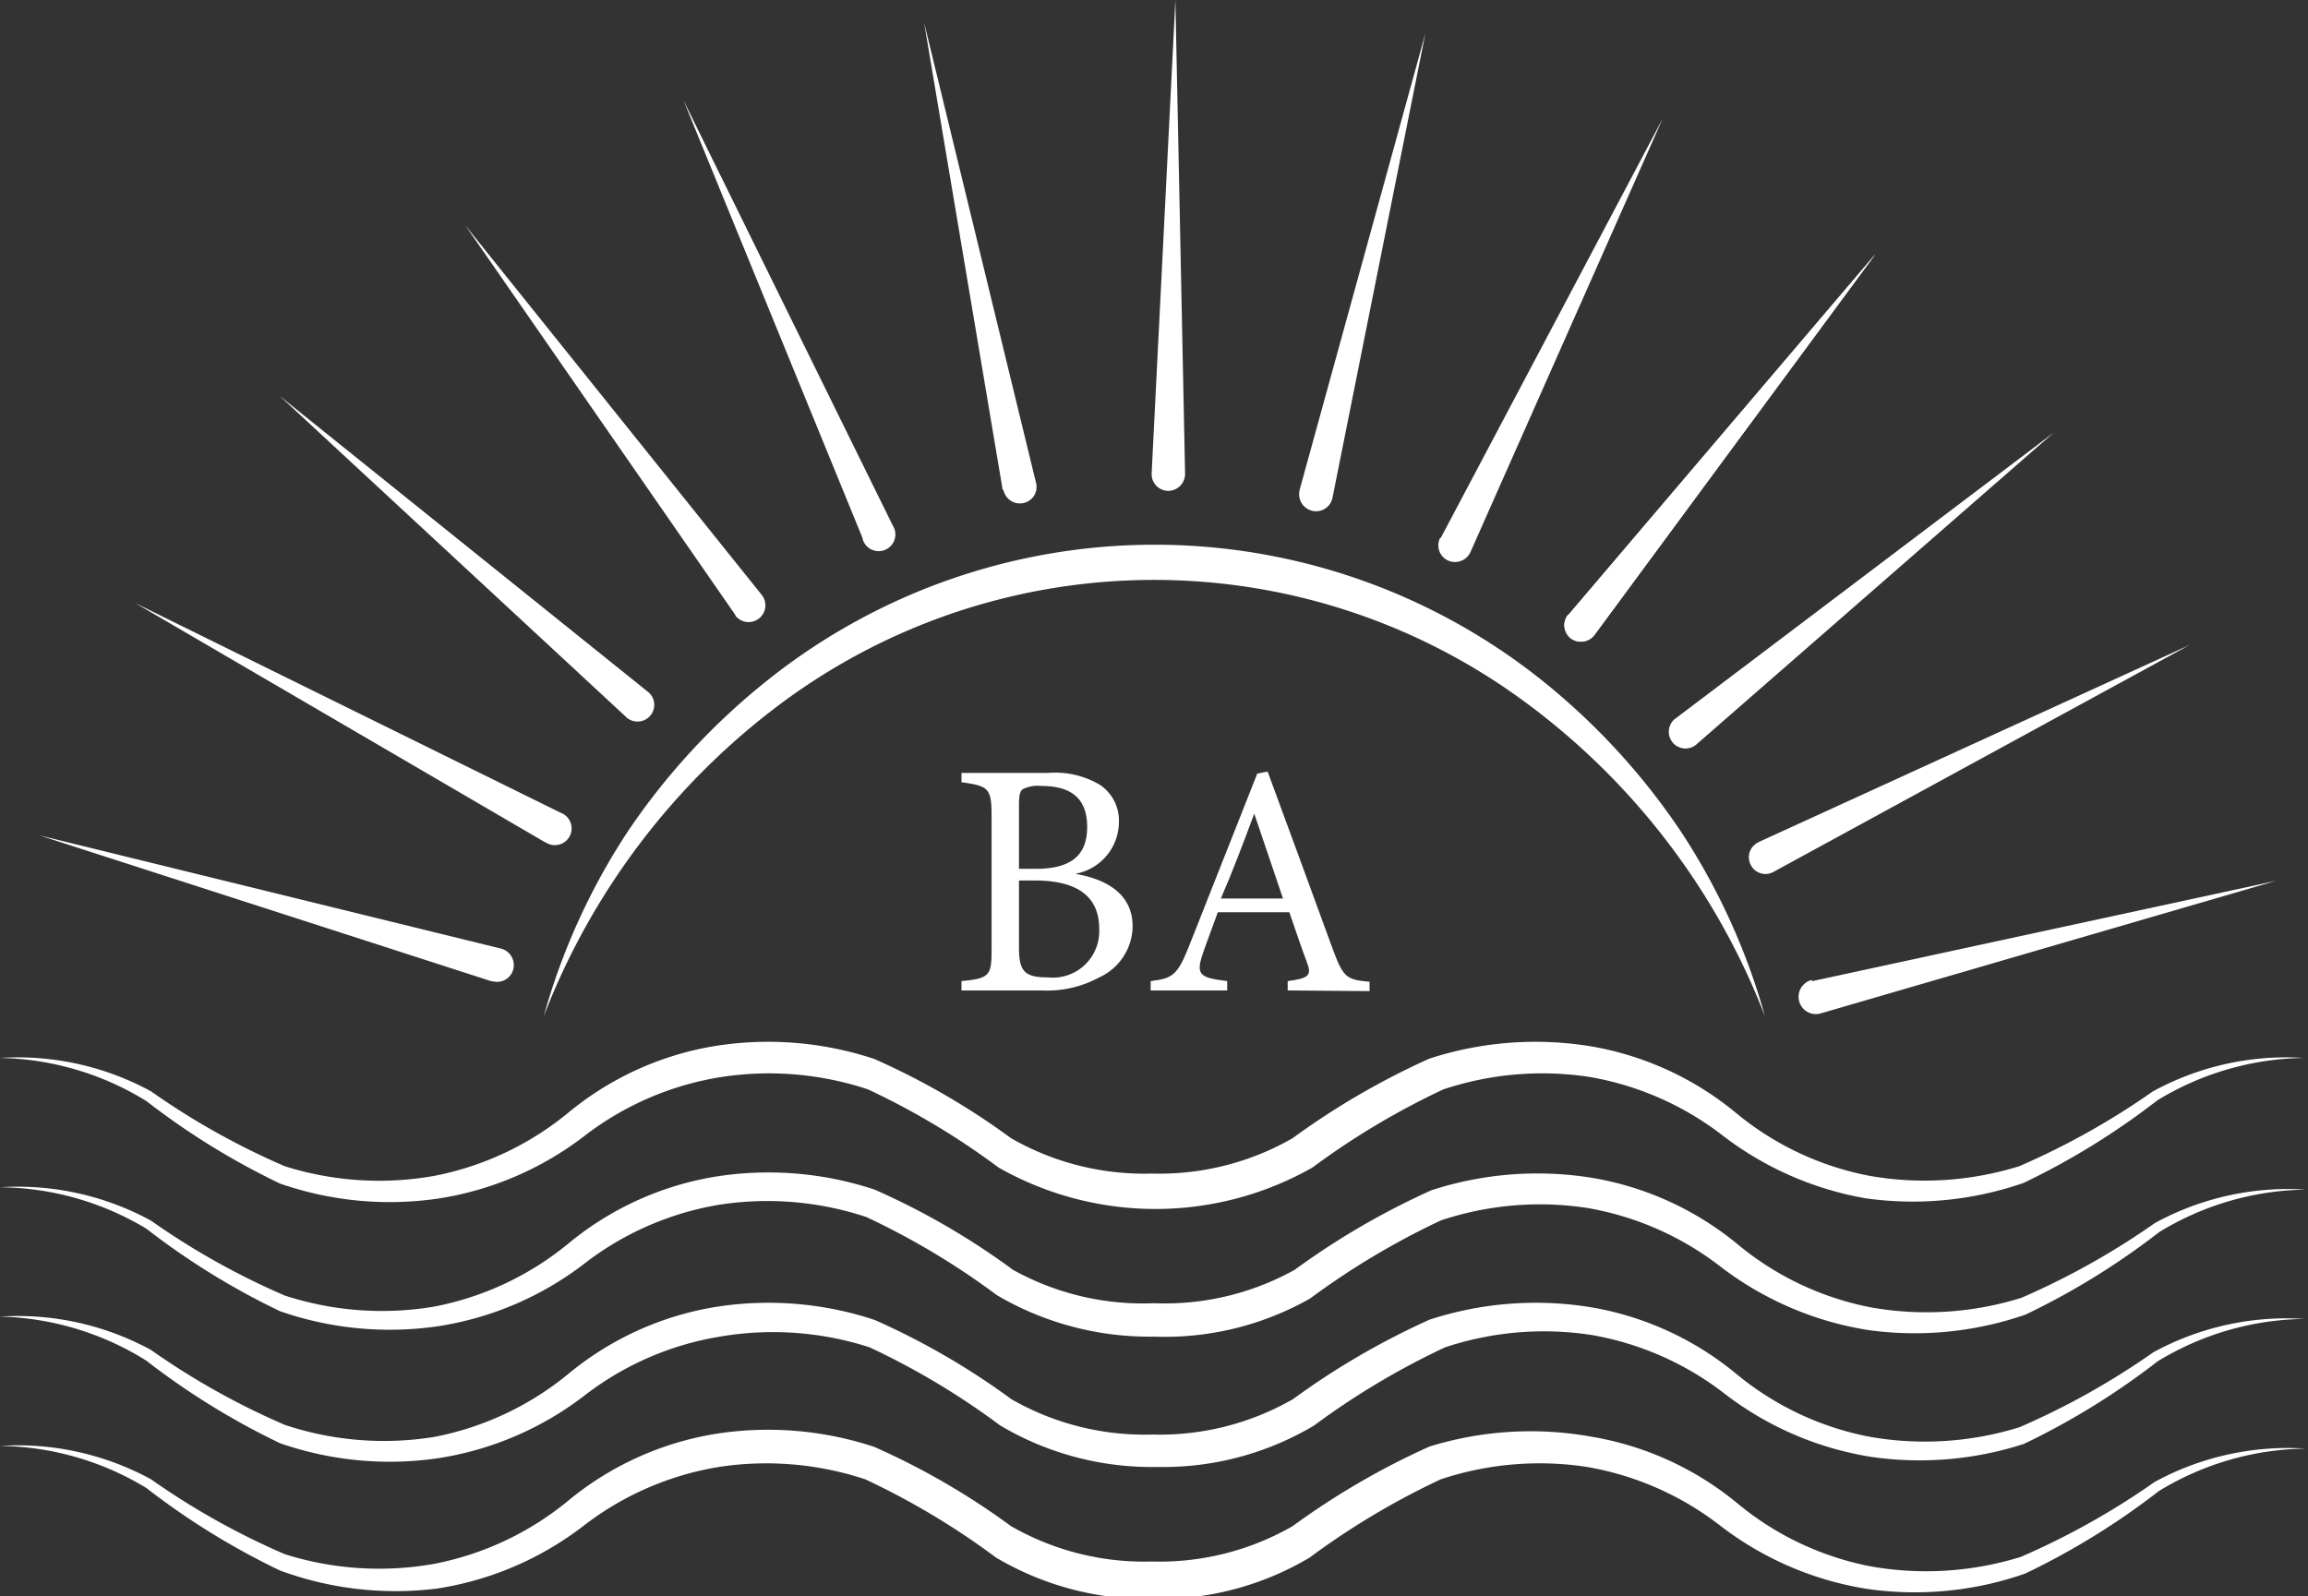 <svg xmlns="http://www.w3.org/2000/svg" viewBox="0 0 69.06 47.77"><rect x="0" y="0" width="69.06" height="47.77" fill="#333333" stroke="none"/><defs><style>.cls-1{fill:#fff;}</style></defs><g id="Capa_2" data-name="Capa 2"><g id="Capa_1-2" data-name="Capa 1"><path class="cls-1" d="M0,31.66a8.33,8.33,0,0,1,4.52,1,22.22,22.22,0,0,0,4,2.24,9.39,9.39,0,0,0,4.47.29,9,9,0,0,0,4-1.88,9.25,9.25,0,0,1,4.36-2,10.09,10.09,0,0,1,4.81.38,21.82,21.82,0,0,1,4.09,2.37,8,8,0,0,0,4.22,1.06,8,8,0,0,0,4.21-1.06,22.75,22.75,0,0,1,4.09-2.38,10.26,10.26,0,0,1,4.82-.37,9.25,9.25,0,0,1,4.36,2,8.88,8.88,0,0,0,4,1.88,9.53,9.53,0,0,0,4.47-.29,22.56,22.56,0,0,0,4-2.24,8.31,8.31,0,0,1,4.52-1,8.63,8.63,0,0,0-4.39,1.27,22.06,22.06,0,0,1-4,2.47,10.12,10.12,0,0,1-4.73.46A9.78,9.78,0,0,1,51.57,34a9,9,0,0,0-4-1.77,9.38,9.38,0,0,0-4.38.37,22.89,22.89,0,0,0-3.92,2.34,9.51,9.51,0,0,1-9.39,0,22.44,22.44,0,0,0-3.91-2.34,9.4,9.4,0,0,0-4.38-.37A9,9,0,0,0,17.48,34a9.56,9.56,0,0,1-4.38,1.87,10,10,0,0,1-4.72-.45,22.06,22.06,0,0,1-4-2.47A8.63,8.63,0,0,0,0,31.66Z"></path><path class="cls-1" d="M0,35.53a8.33,8.33,0,0,1,4.52,1,22.22,22.22,0,0,0,4,2.24A9.39,9.39,0,0,0,13,39.1a9,9,0,0,0,4-1.88,9.25,9.25,0,0,1,4.36-2,10.09,10.09,0,0,1,4.81.38A21.82,21.82,0,0,1,30.31,38,8,8,0,0,0,34.53,39,8,8,0,0,0,38.74,38a22.75,22.75,0,0,1,4.09-2.38,10.26,10.26,0,0,1,4.82-.37,9.25,9.25,0,0,1,4.36,2,8.88,8.88,0,0,0,4,1.88,9.53,9.53,0,0,0,4.47-.29,22.56,22.56,0,0,0,4-2.24,8.31,8.31,0,0,1,4.52-1,8.63,8.63,0,0,0-4.39,1.27,22.06,22.06,0,0,1-4,2.47,10.12,10.12,0,0,1-4.73.46,9.78,9.78,0,0,1-4.38-1.88,9,9,0,0,0-4-1.77,9.38,9.38,0,0,0-4.38.37,22.89,22.89,0,0,0-3.92,2.34A8.82,8.82,0,0,1,34.53,40a9,9,0,0,1-4.7-1.24,22.44,22.44,0,0,0-3.91-2.34,9.4,9.4,0,0,0-4.38-.37,9,9,0,0,0-4.06,1.77,9.56,9.56,0,0,1-4.38,1.87,10,10,0,0,1-4.72-.45,22.06,22.06,0,0,1-4-2.47A8.63,8.63,0,0,0,0,35.53Z"></path><path class="cls-1" d="M0,39.4a8.33,8.33,0,0,1,4.52,1,22.22,22.22,0,0,0,4,2.24A9.39,9.39,0,0,0,13,43a9,9,0,0,0,4-1.88,9.25,9.25,0,0,1,4.36-2,10.09,10.09,0,0,1,4.81.38,21.82,21.82,0,0,1,4.09,2.37,8,8,0,0,0,4.22,1.06,8,8,0,0,0,4.21-1.06,22.75,22.75,0,0,1,4.09-2.38,10.26,10.26,0,0,1,4.82-.37,9.25,9.25,0,0,1,4.36,2,8.88,8.88,0,0,0,4,1.88,9.53,9.53,0,0,0,4.47-.29,22.56,22.56,0,0,0,4-2.24,8.31,8.31,0,0,1,4.52-1,8.63,8.63,0,0,0-4.39,1.27,22.06,22.06,0,0,1-4,2.47A10.12,10.12,0,0,1,56,43.6a9.67,9.67,0,0,1-4.38-1.88,9,9,0,0,0-4-1.77,9.38,9.38,0,0,0-4.38.37,22.89,22.89,0,0,0-3.92,2.34,8.82,8.82,0,0,1-4.69,1.24,8.88,8.88,0,0,1-4.7-1.24,22.44,22.44,0,0,0-3.91-2.34A9.4,9.4,0,0,0,21.54,40a9,9,0,0,0-4.06,1.77,9.56,9.56,0,0,1-4.38,1.87,10,10,0,0,1-4.72-.45,22.06,22.06,0,0,1-4-2.47A8.63,8.63,0,0,0,0,39.4Z"></path><path class="cls-1" d="M0,43.27a8.33,8.33,0,0,1,4.52,1,22.22,22.22,0,0,0,4,2.24,9.39,9.39,0,0,0,4.47.29,9,9,0,0,0,4-1.88,9.25,9.25,0,0,1,4.36-2,10.09,10.09,0,0,1,4.81.38,21.82,21.82,0,0,1,4.09,2.37,8,8,0,0,0,4.22,1.06,8,8,0,0,0,4.21-1.06,22.75,22.75,0,0,1,4.09-2.38A10.26,10.26,0,0,1,47.65,43,9.25,9.25,0,0,1,52,45a8.88,8.88,0,0,0,4,1.88,9.53,9.53,0,0,0,4.47-.29,22.56,22.56,0,0,0,4-2.24,8.31,8.31,0,0,1,4.52-1,8.63,8.63,0,0,0-4.39,1.27,22.06,22.06,0,0,1-4,2.47,10,10,0,0,1-4.73.46,9.67,9.67,0,0,1-4.38-1.88,9,9,0,0,0-4-1.77,9.38,9.38,0,0,0-4.38.37,22.89,22.89,0,0,0-3.92,2.34,8.82,8.82,0,0,1-4.69,1.24,8.88,8.88,0,0,1-4.7-1.24,22.44,22.44,0,0,0-3.91-2.34,9.4,9.4,0,0,0-4.38-.37,9,9,0,0,0-4.06,1.77,9.56,9.56,0,0,1-4.38,1.87A10,10,0,0,1,8.38,47a22.06,22.06,0,0,1-4-2.47A8.63,8.63,0,0,0,0,43.27Z"></path><path class="cls-1" d="M16.27,30.41a19.61,19.61,0,0,1,2.53-5.55A20.21,20.21,0,0,1,23,20.33a18.57,18.57,0,0,1,23.1,0,20.21,20.21,0,0,1,4.18,4.53,19.61,19.61,0,0,1,2.53,5.55A21.09,21.09,0,0,0,45.62,21a18.69,18.69,0,0,0-22.18,0A21.18,21.18,0,0,0,16.27,30.41Z"></path><path class="cls-1" d="M14.69,29.36,1.18,25,15,28.39a.51.51,0,0,1,.36.61.5.5,0,0,1-.6.37Z"></path><path class="cls-1" d="M16.3,25.2,4.05,18.05l12.72,6.27a.5.5,0,1,1-.44.89Z"></path><path class="cls-1" d="M18.77,21.49,8.37,11.85l11.05,8.88a.5.5,0,0,1-.62.78Z"></path><path class="cls-1" d="M22,18.4,13.92,6.74,22.79,17.8a.5.5,0,0,1-.78.63Z"></path><path class="cls-1" d="M25.8,16.08,20.45,3l6.26,12.72a.5.5,0,1,1-.89.44Z"></path><path class="cls-1" d="M30,14.65,27.65.67,31,14.45a.49.49,0,0,1-.36.6.5.5,0,0,1-.61-.37Z"></path><path class="cls-1" d="M34.46,14.16,35.17,0l.29,14.18a.51.51,0,0,1-.49.51.5.5,0,0,1-.51-.49Z"></path><path class="cls-1" d="M38.89,14.65,42.65,1l-2.78,13.9a.5.5,0,0,1-.59.39.51.51,0,0,1-.4-.59Z"></path><path class="cls-1" d="M43.12,16.08,49.75,3.55,44,16.52a.51.51,0,0,1-.66.26.5.5,0,0,1-.26-.66Z"></path><path class="cls-1" d="M46.93,18.4,56.12,7.6,47.71,19a.51.51,0,0,1-.7.11.5.5,0,0,1-.1-.7Z"></path><path class="cls-1" d="M46.93,18.4,56.12,7.6,47.71,19a.51.51,0,0,1-.7.11.5.5,0,0,1-.1-.7Z"></path><path class="cls-1" d="M50.15,21.49l11.31-8.55L50.78,22.26a.5.5,0,1,1-.66-.75Z"></path><path class="cls-1" d="M52.62,25.2l12.9-5.9L53.07,26.09a.49.49,0,0,1-.68-.2.49.49,0,0,1,.2-.67Z"></path><path class="cls-1" d="M54.23,29.36l13.87-3L54.47,30.33a.5.5,0,1,1-.27-1Z"></path><path class="cls-1" d="M32.17,26.15c.95.16,1.72.61,1.72,1.57a1.7,1.7,0,0,1-1,1.53,3.27,3.27,0,0,1-1.72.39H28.77v-.28c.85-.08.9-.17.9-.95v-4c0-.82-.09-.89-.9-1v-.28h2.6a2.62,2.62,0,0,1,1.53.35,1.28,1.28,0,0,1,.58,1.11A1.58,1.58,0,0,1,32.17,26.15ZM31,26c1.09,0,1.53-.44,1.53-1.25s-.42-1.23-1.38-1.23a1,1,0,0,0-.55.1c-.08.06-.11.17-.11.48V26Zm-.51,2.36c0,.71.17.89.87.89a1.39,1.39,0,0,0,1.53-1.46c0-1-.71-1.44-1.92-1.44h-.48Z"></path><path class="cls-1" d="M38.53,29.64v-.28c.64-.08.72-.18.58-.55s-.32-.89-.53-1.51H36.44c-.16.44-.31.83-.45,1.24-.22.64-.08.72.73.82v.28H34.43v-.28c.63-.08.79-.15,1.13-1l2.06-5.21.31-.06c.63,1.7,1.31,3.57,1.94,5.29.32.86.4.94,1.11,1v.28Zm-1-5.29c-.32.86-.66,1.76-1,2.54h1.86Z"></path></g></g></svg>